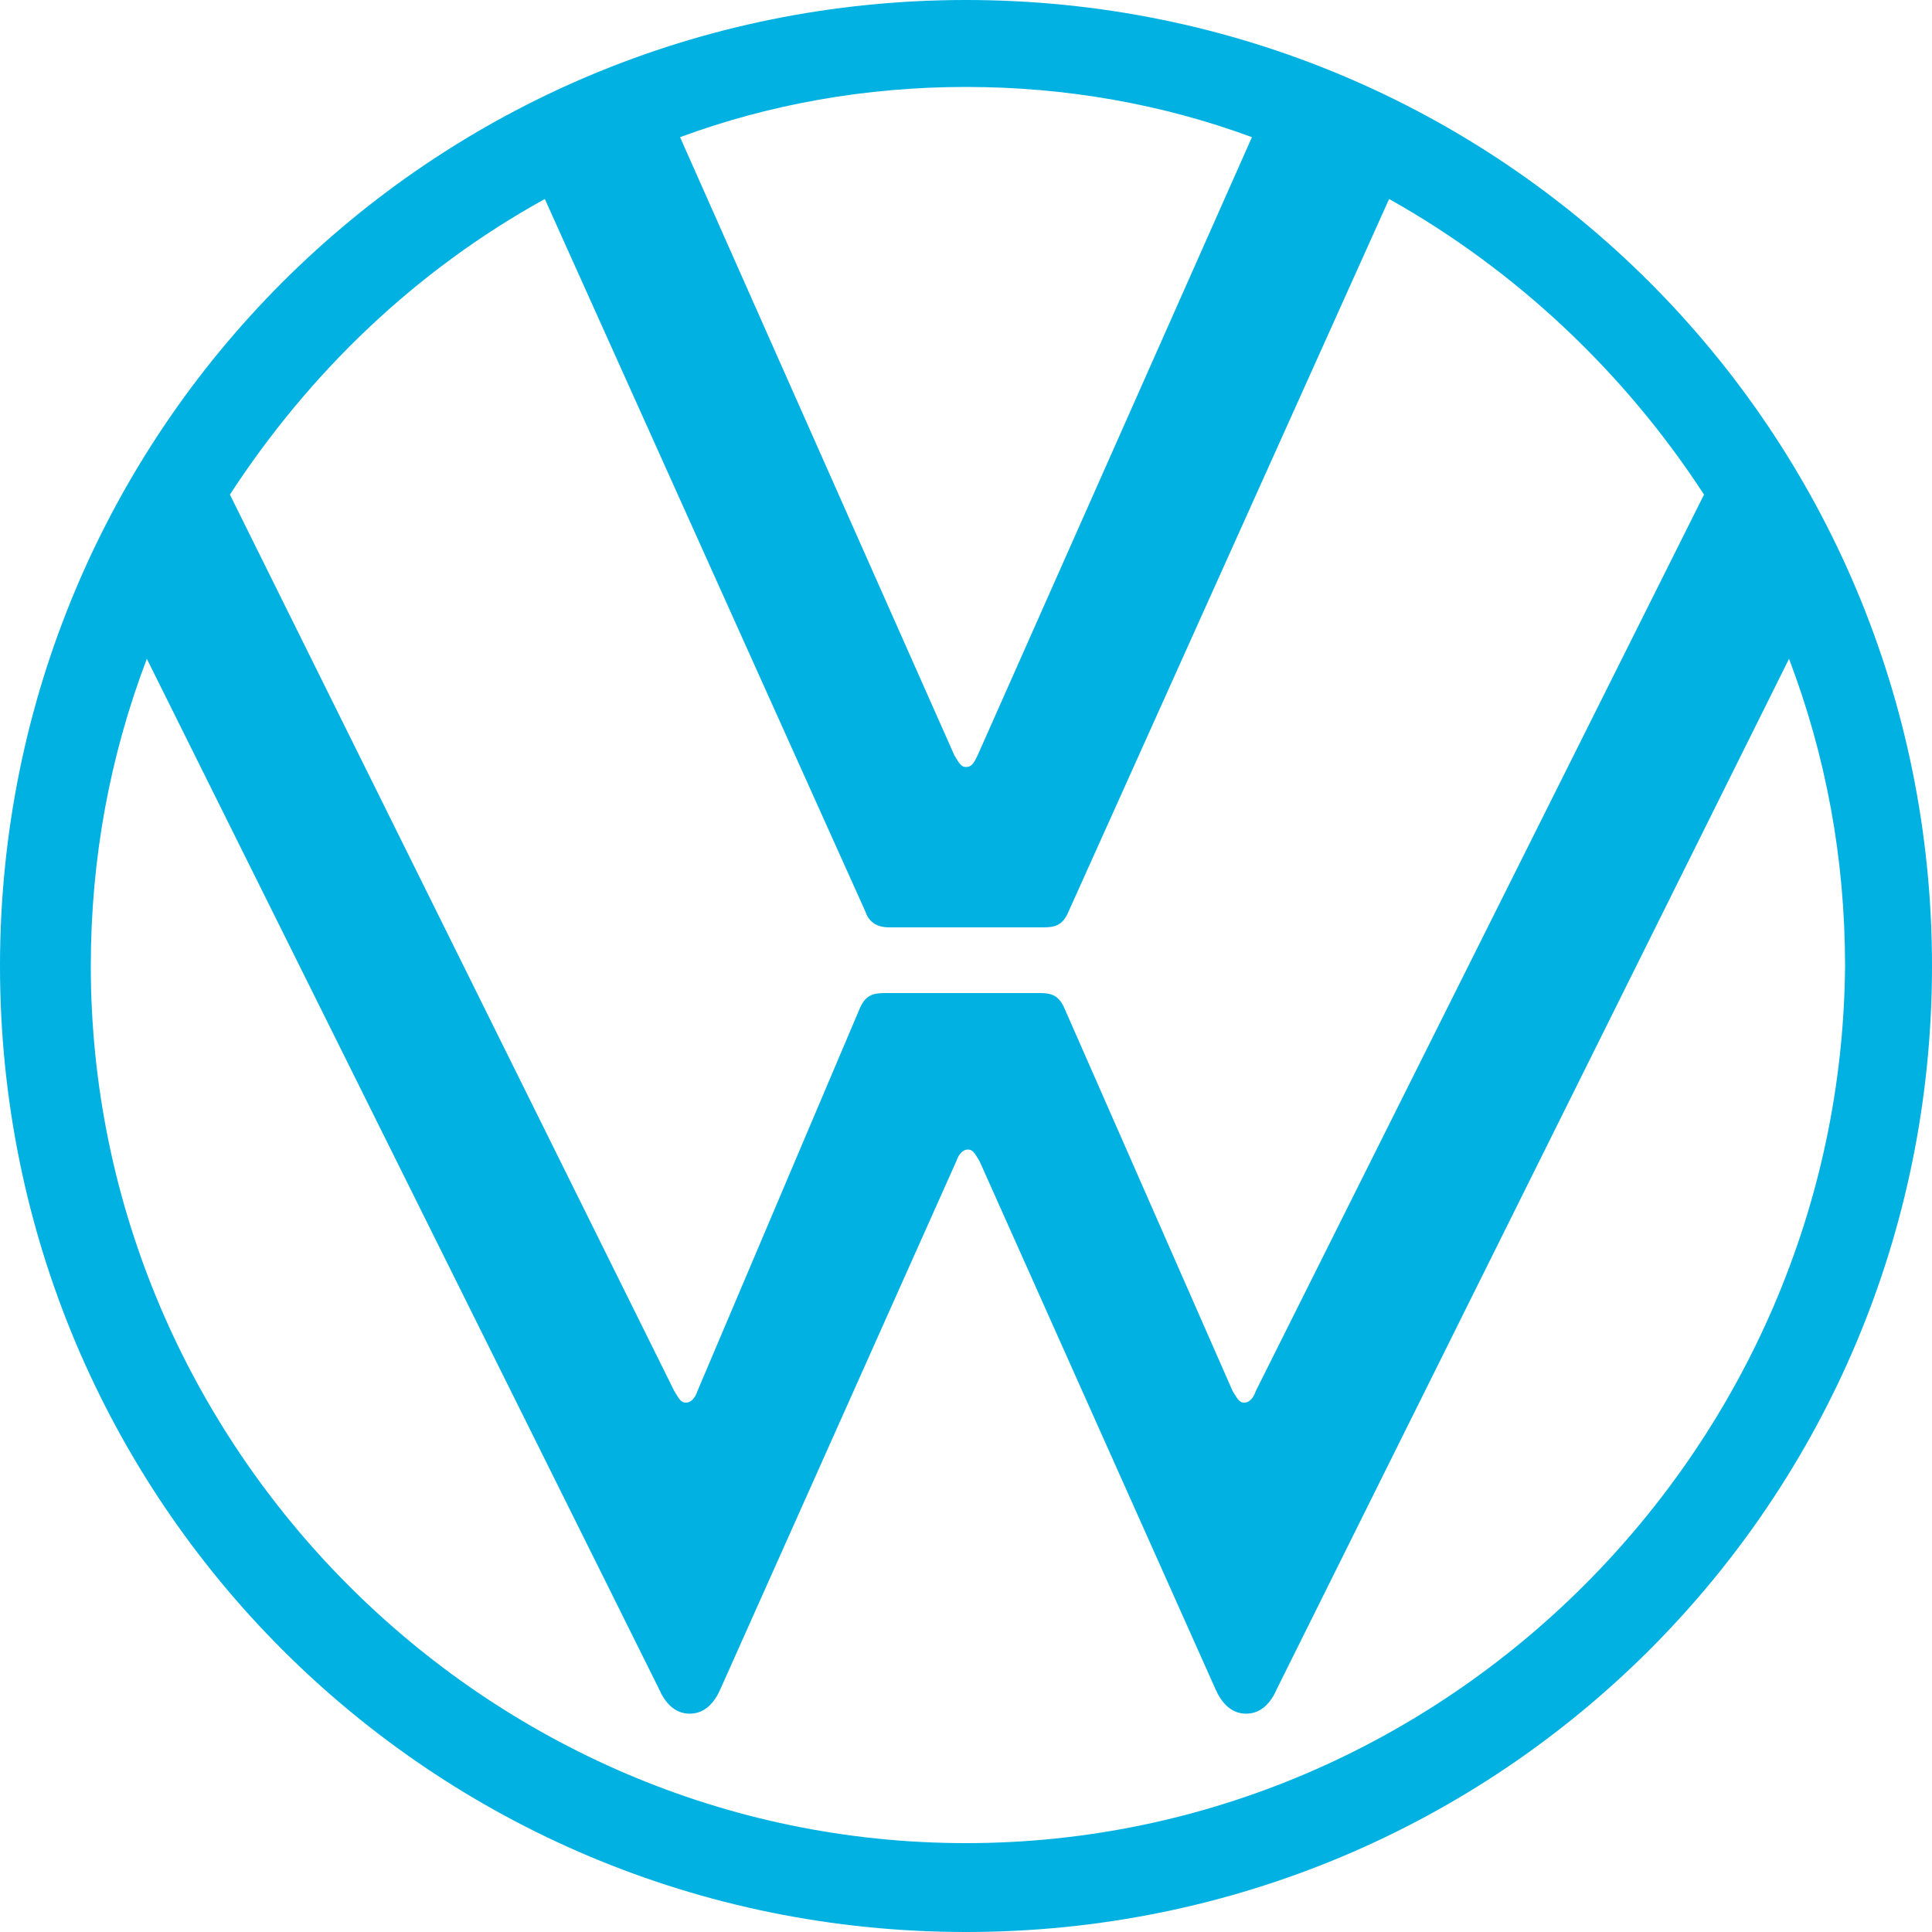 <svg width="60" height="60" viewBox="0 0 60 60" fill="none" xmlns="http://www.w3.org/2000/svg">
<path d="M30 57.24C15.06 57.24 2.82 44.94 2.82 30C2.82 26.64 3.42 23.46 4.56 20.46L20.46 52.44C20.64 52.86 20.94 53.22 21.42 53.22C21.9 53.22 22.2 52.86 22.38 52.44L29.7 36.06C29.76 35.88 29.88 35.7 30.06 35.7C30.24 35.7 30.3 35.88 30.42 36.06L37.74 52.44C37.92 52.86 38.22 53.22 38.7 53.22C39.18 53.22 39.48 52.86 39.66 52.44L55.56 20.46C56.7 23.46 57.3 26.64 57.3 30C57.18 44.94 44.94 57.24 30 57.24ZM30 23.82C29.82 23.82 29.76 23.64 29.64 23.46L21.12 4.26C23.88 3.24 26.88 2.7 30 2.7C33.12 2.7 36.12 3.24 38.88 4.26L30.36 23.46C30.24 23.7 30.18 23.82 30 23.82ZM21.3 43.56C21.12 43.56 21.06 43.38 20.94 43.2L7.14 15.36C9.6 11.58 12.9 8.4 16.92 6.18L26.88 28.32C27 28.68 27.3 28.8 27.6 28.8H32.4C32.76 28.8 33 28.74 33.18 28.32L43.14 6.18C47.1 8.4 50.46 11.58 52.92 15.36L39 43.2C38.94 43.38 38.82 43.56 38.64 43.56C38.46 43.56 38.4 43.38 38.28 43.2L33.06 31.32C32.88 30.9 32.64 30.84 32.28 30.84H27.48C27.12 30.84 26.88 30.9 26.7 31.32L21.66 43.2C21.6 43.38 21.48 43.56 21.3 43.56ZM30 60C46.62 60 60 46.62 60 30C60 13.38 46.62 0 30 0C13.38 0 0 13.38 0 30C0 46.62 13.38 60 30 60Z" fill="#00B1E2"/>
</svg>
